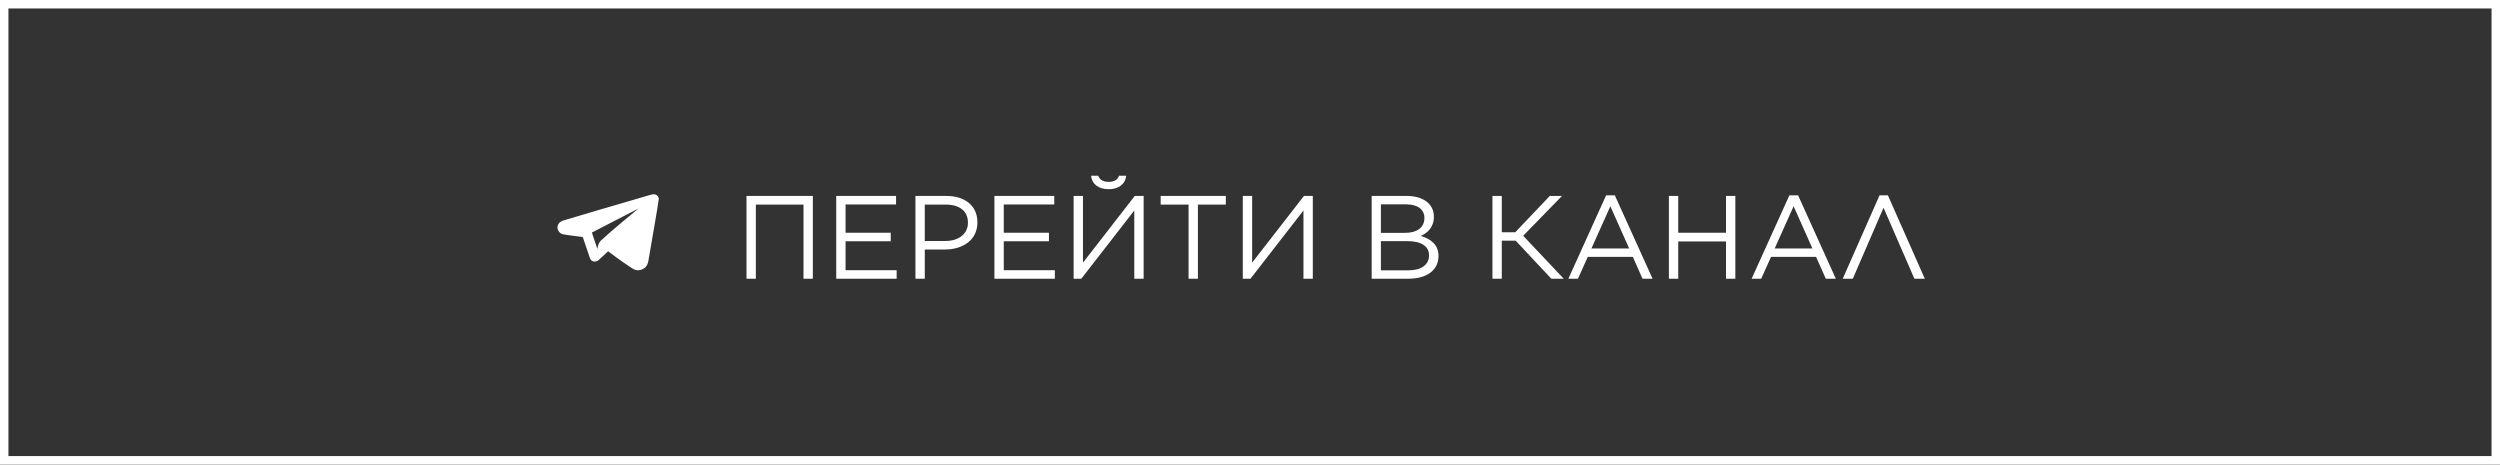 <?xml version="1.0" encoding="UTF-8"?> <svg xmlns="http://www.w3.org/2000/svg" width="296" height="55" viewBox="0 0 296 55" fill="none"><rect x="0" y="0" width="296" height="55" fill="#333333" stroke="none"/><rect x="0.5" y="0.5" width="295" height="54" stroke="white"></rect><path d="M66.636 26.125C66.246 26.279 66.004 26.552 66 26.939C65.998 27.21 66.192 27.573 66.582 27.722C66.743 27.783 69 28.068 69 28.068C69 28.068 69.597 29.838 69.813 30.46C69.875 30.64 69.911 30.728 70.047 30.846C70.279 31.045 70.672 30.982 70.841 30.823C71.29 30.401 72 29.75 72 29.75L72.299 29.978C72.299 29.978 73.625 30.97 74.35 31.436C74.776 31.711 75.073 31.998 75.553 32C75.798 32.001 76.19 31.887 76.45 31.608C76.621 31.424 76.731 31.13 76.773 30.866C76.87 30.267 78.005 23.79 78 23.563C77.992 23.201 77.668 22.998 77.398 23C77.229 23.002 77.089 23.048 76.778 23.137C74.375 23.825 66.795 26.063 66.636 26.125ZM75.6 24.688C75.6 24.688 72.433 27.272 71.168 28.461C70.762 28.842 70.734 29.495 70.734 29.495L70.08 27.533L75.6 24.688Z" fill="white"></path><path d="M88.386 33V23.2H96.24V33H95.134V24.222H89.492V33H88.386ZM99.009 33V23.2H106.093V24.208H100.115V27.554H105.463V28.562H100.115V31.992H106.163V33H99.009ZM108.388 33V23.2H112.056C114.268 23.2 115.724 24.376 115.724 26.308V26.336C115.724 28.45 113.96 29.542 111.874 29.542H109.494V33H108.388ZM109.494 28.534H111.916C113.54 28.534 114.604 27.666 114.604 26.378V26.35C114.604 24.95 113.554 24.222 111.972 24.222H109.494V28.534ZM117.74 33V23.2H124.824V24.208H118.846V27.554H124.194V28.562H118.846V31.992H124.894V33H117.74ZM131.262 22.402C130.1 22.402 129.274 21.814 129.19 20.806H130.03C130.184 21.254 130.576 21.534 131.262 21.534C131.948 21.534 132.34 21.254 132.494 20.806H133.334C133.25 21.814 132.424 22.402 131.262 22.402ZM135.406 33H134.3V24.922L128.028 33H127.118V23.2H128.224V31.096L134.356 23.2H135.406V33ZM140.727 33V24.222H137.423V23.2H145.137V24.222H141.833V33H140.727ZM155.436 33H154.33V24.922L148.058 33H147.148V23.2H148.254V31.096L154.386 23.2H155.436V33ZM162.406 33V23.2H166.578C167.698 23.2 168.58 23.522 169.14 24.068C169.546 24.488 169.77 25.006 169.77 25.636V25.664C169.77 26.938 168.986 27.596 168.216 27.932C169.378 28.282 170.316 28.954 170.316 30.298V30.326C170.316 32.006 168.902 33 166.76 33H162.406ZM168.65 25.818V25.79C168.65 24.824 167.88 24.194 166.48 24.194H163.498V27.568H166.396C167.726 27.568 168.65 26.966 168.65 25.818ZM169.196 30.228C169.196 29.164 168.3 28.548 166.592 28.548H163.498V32.006H166.788C168.272 32.006 169.196 31.348 169.196 30.256V30.228ZM176.706 33V23.2H177.812V27.498H179.408L183.496 23.2H184.938L180.346 27.918L185.148 33H183.678L179.45 28.492H177.812V33H176.706ZM185.696 33L190.162 23.13H191.198L195.664 33H194.474L193.326 30.41H187.992L186.83 33H185.696ZM188.426 29.416H192.892L190.666 24.418L188.426 29.416ZM197.597 33V23.2H198.703V27.554H204.359V23.2H205.465V33H204.359V28.59H198.703V33H197.597ZM207.394 33L211.86 23.13H212.896L217.362 33H216.172L215.024 30.41H209.69L208.528 33H207.394ZM210.124 29.416H214.59L212.364 24.418L210.124 29.416ZM223.529 23.13L227.897 33H226.665L223.011 24.6L219.371 33H218.181L222.535 23.13H223.529Z" fill="white"></path></svg> 